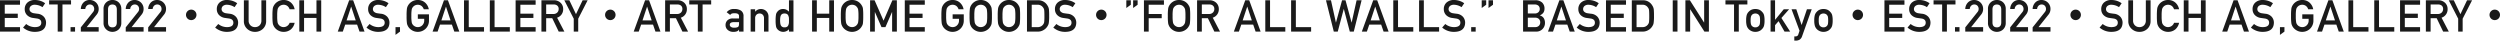 <svg xmlns="http://www.w3.org/2000/svg" width="1703.513" height="27.686" viewBox="0 0 1703.513 27.686">
  <path id="パス_29" data-name="パス 29" d="M2.256,0H15.894V-3.062H5.493v-6.27H14.37V-12.2H5.493V-18.3h10.4v-3.062H2.256ZM20.1-5.186,17.98-2.754A12.113,12.113,0,0,0,26.139.176q7.339-.088,7.5-6.211a6.056,6.056,0,0,0-1.421-3.984,6.654,6.654,0,0,0-4.438-2.153q-1.523-.19-2.4-.337a4.116,4.116,0,0,1-2.3-1.055,2.355,2.355,0,0,1-.718-1.67,2.776,2.776,0,0,1,1.069-2.314,4.034,4.034,0,0,1,2.49-.747,9.79,9.79,0,0,1,5.288,1.641l1.8-2.666a12,12,0,0,0-6.929-2.212A7.264,7.264,0,0,0,20.968-19.8a5.845,5.845,0,0,0-1.86,4.512,5.665,5.665,0,0,0,1.479,3.955A6.983,6.983,0,0,0,24.777-9.3q1.538.22,2.827.4,2.813.483,2.783,2.871-.059,2.915-4.219,2.974A9.38,9.38,0,0,1,20.1-5.186ZM41.571,0h3.252V-18.472h5.845v-2.886H35.726v2.886h5.845Zm8.766,0H53.4V-3.062H50.337ZM57.33,0H69.5V-3.062H61.344l6.87-8.613a5.9,5.9,0,0,0,1.289-3.75,5.941,5.941,0,0,0-1.772-4.351,6.113,6.113,0,0,0-4.468-1.758A5.711,5.711,0,0,0,59.118-19.8,6.556,6.556,0,0,0,57.33-15.4h3.047A3.5,3.5,0,0,1,61.4-17.666a2.9,2.9,0,0,1,2.095-.806,2.837,2.837,0,0,1,2.2.923,3.165,3.165,0,0,1,.747,2.095,4.347,4.347,0,0,1-.117.967,4.017,4.017,0,0,1-.659,1.172L57.33-2.886ZM81.858-6.152q-.088,3.237-3,3.267-2.93-.029-2.988-3.267v-9.053q.059-3.208,2.988-3.267,2.915.059,3,3.267Zm-9.053.176A5.739,5.739,0,0,0,74.7-1.436,6.1,6.1,0,0,0,78.855.176a6.188,6.188,0,0,0,4.233-1.611A5.967,5.967,0,0,0,84.92-5.977V-15.4a5.986,5.986,0,0,0-1.831-4.556,6.074,6.074,0,0,0-4.233-1.582,5.979,5.979,0,0,0-4.16,1.582,5.756,5.756,0,0,0-1.89,4.556ZM87.929,0H100.1V-3.062H91.943l6.87-8.613a5.9,5.9,0,0,0,1.289-3.75,5.941,5.941,0,0,0-1.772-4.351,6.113,6.113,0,0,0-4.468-1.758A5.711,5.711,0,0,0,89.716-19.8,6.556,6.556,0,0,0,87.929-15.4h3.047A3.5,3.5,0,0,1,92-17.666a2.9,2.9,0,0,1,2.095-.806,2.837,2.837,0,0,1,2.2.923,3.165,3.165,0,0,1,.747,2.095,4.347,4.347,0,0,1-.117.967,4.017,4.017,0,0,1-.659,1.172L87.929-2.886Zm15.3,0H115.4V-3.062h-8.159l6.87-8.613a5.9,5.9,0,0,0,1.289-3.75,5.941,5.941,0,0,0-1.772-4.351,6.113,6.113,0,0,0-4.468-1.758,5.711,5.711,0,0,0-4.146,1.729,6.556,6.556,0,0,0-1.787,4.409h3.047a3.5,3.5,0,0,1,1.025-2.271,2.9,2.9,0,0,1,2.095-.806,2.837,2.837,0,0,1,2.2.923,3.165,3.165,0,0,1,.747,2.095,4.347,4.347,0,0,1-.117.967,4.017,4.017,0,0,1-.659,1.172l-8.335,10.43Zm29.333-14.97a3.559,3.559,0,0,0-3.57,3.57,3.559,3.559,0,0,0,3.57,3.57,3.559,3.559,0,0,0,3.57-3.57A3.559,3.559,0,0,0,132.561-14.97Zm18.42,9.784-2.124,2.432a12.113,12.113,0,0,0,8.159,2.93q7.339-.088,7.5-6.211A6.056,6.056,0,0,0,163.1-10.02a6.654,6.654,0,0,0-4.438-2.153q-1.523-.19-2.4-.337a4.116,4.116,0,0,1-2.3-1.055,2.355,2.355,0,0,1-.718-1.67,2.776,2.776,0,0,1,1.069-2.314,4.034,4.034,0,0,1,2.49-.747,9.79,9.79,0,0,1,5.288,1.641l1.8-2.666a12,12,0,0,0-6.929-2.212,7.264,7.264,0,0,0-5.112,1.729,5.845,5.845,0,0,0-1.86,4.512,5.665,5.665,0,0,0,1.479,3.955A6.983,6.983,0,0,0,155.654-9.3q1.538.22,2.827.4,2.813.483,2.783,2.871-.059,2.915-4.219,2.974A9.38,9.38,0,0,1,150.981-5.186Zm17.453-2.051A6.921,6.921,0,0,0,170.66-1.89,7.607,7.607,0,0,0,176.021.176a7.631,7.631,0,0,0,5.405-2.065,7.132,7.132,0,0,0,2.183-5.347V-21.357h-3.237v13.77a4.462,4.462,0,0,1-1.23,3.325,4.283,4.283,0,0,1-3.12,1.2,4.184,4.184,0,0,1-3.091-1.2,4.4,4.4,0,0,1-1.26-3.325v-13.77h-3.237ZM199.6-5.977a4.339,4.339,0,0,1-4.072,2.915,3.8,3.8,0,0,1-1.963-.483,3.789,3.789,0,0,1-1.348-1.069,3.557,3.557,0,0,1-.835-1.8,24.925,24.925,0,0,1-.234-4.263,25.5,25.5,0,0,1,.234-4.292,3.534,3.534,0,0,1,.835-1.772,4.085,4.085,0,0,1,1.348-1.1,4.476,4.476,0,0,1,1.963-.454,4.231,4.231,0,0,1,2.637.894,4.7,4.7,0,0,1,1.436,2.2h3.428a8.057,8.057,0,0,0-2.461-4.5,7.235,7.235,0,0,0-5.039-1.831,7.342,7.342,0,0,0-4.2,1.2,7.375,7.375,0,0,0-2.49,2.637,5.9,5.9,0,0,0-.718,2.036,35.649,35.649,0,0,0-.22,4.98,35.721,35.721,0,0,0,.22,4.951,6.016,6.016,0,0,0,.293,1.143q.19.439.425.923a7.154,7.154,0,0,0,2.49,2.607,7.5,7.5,0,0,0,4.2,1.23,7.624,7.624,0,0,0,4.819-1.582,8.021,8.021,0,0,0,2.681-4.57ZM217.9,0h3.237V-21.357H217.9V-12.2h-8.452v-9.155H206.21V0h3.237V-9.331H217.9ZM238.42-7.646l3.091-9.331h.059l3.091,9.331ZM247.239,0h3.413l-7.764-21.357h-2.71L232.414,0h3.428l1.641-4.775h8.1ZM254.1-5.186l-2.124,2.432a12.113,12.113,0,0,0,8.159,2.93q7.339-.088,7.5-6.211a6.056,6.056,0,0,0-1.421-3.984,6.654,6.654,0,0,0-4.438-2.153q-1.523-.19-2.4-.337a4.116,4.116,0,0,1-2.3-1.055,2.355,2.355,0,0,1-.718-1.67,2.776,2.776,0,0,1,1.069-2.314,4.034,4.034,0,0,1,2.49-.747,9.79,9.79,0,0,1,5.288,1.641l1.8-2.666a12,12,0,0,0-6.929-2.212,7.264,7.264,0,0,0-5.112,1.729,5.845,5.845,0,0,0-1.86,4.512,5.665,5.665,0,0,0,1.479,3.955A6.983,6.983,0,0,0,258.773-9.3q1.538.22,2.827.4,2.813.483,2.783,2.871-.059,2.915-4.219,2.974A9.38,9.38,0,0,1,254.1-5.186Zm17.658,7.412L274.82,0V-3.062h-3.062ZM286.97-8.7h4.351v1.113a4.475,4.475,0,0,1-1.26,3.237,4.128,4.128,0,0,1-3.12,1.289,3.8,3.8,0,0,1-1.963-.483,3.789,3.789,0,0,1-1.348-1.069,3.557,3.557,0,0,1-.835-1.8,24.925,24.925,0,0,1-.234-4.263,25.5,25.5,0,0,1,.234-4.292,3.534,3.534,0,0,1,.835-1.772,4.085,4.085,0,0,1,1.348-1.1,4.476,4.476,0,0,1,1.963-.454,4.231,4.231,0,0,1,2.637.894,4.7,4.7,0,0,1,1.436,2.2h3.428a8.057,8.057,0,0,0-2.461-4.5,7.235,7.235,0,0,0-5.039-1.831,7.342,7.342,0,0,0-4.2,1.2,7.375,7.375,0,0,0-2.49,2.637,5.9,5.9,0,0,0-.718,2.036,35.649,35.649,0,0,0-.22,4.98,35.721,35.721,0,0,0,.22,4.951,6.016,6.016,0,0,0,.293,1.143q.19.439.425.923a7.154,7.154,0,0,0,2.49,2.607,7.5,7.5,0,0,0,4.2,1.23,7.552,7.552,0,0,0,5.42-2.212,7.561,7.561,0,0,0,2.2-5.376v-4.351H286.97Zm16.047,1.055,3.091-9.331h.059l3.091,9.331ZM311.835,0h3.413l-7.764-21.357h-2.71L297.011,0h3.428l1.641-4.775h8.1Zm6.6,0h13.638V-3.062h-10.4v-18.3h-3.237Zm17.585,0h13.638V-3.062h-10.4v-18.3h-3.237ZM353.6,0H367.24V-3.062h-10.4v-6.27h8.877V-12.2h-8.877V-18.3h10.4v-3.062H353.6Zm20.822-18.472h5.068a3.713,3.713,0,0,1,2.373.659,2.837,2.837,0,0,1,1.069,2.417,3.3,3.3,0,0,1-.894,2.344A3.531,3.531,0,0,1,379.317-12h-4.893ZM371.187,0h3.237V-9.126h4.131L382.964,0h3.853l-4.951-9.478A5.943,5.943,0,0,0,386-15.4a5.68,5.68,0,0,0-2.124-4.556,6.561,6.561,0,0,0-4.351-1.406h-8.335ZM393.21,0h3.047V-8.789l6.431-12.568H399.26l-4.526,9.478-4.526-9.478h-3.428L393.21-8.789Zm24.923-14.97a3.559,3.559,0,0,0-3.57,3.57,3.559,3.559,0,0,0,3.57,3.57,3.559,3.559,0,0,0,3.57-3.57A3.559,3.559,0,0,0,418.133-14.97Zm21.935,7.324,3.091-9.331h.059l3.091,9.331ZM448.887,0H452.3l-7.764-21.357h-2.71L434.063,0h3.428l1.641-4.775h8.1Zm9.836-18.472h5.068a3.713,3.713,0,0,1,2.373.659,2.837,2.837,0,0,1,1.069,2.417,3.3,3.3,0,0,1-.894,2.344A3.531,3.531,0,0,1,463.615-12h-4.893ZM455.485,0h3.237V-9.126h4.131L467.262,0h3.853l-4.951-9.478a5.943,5.943,0,0,0,4.131-5.918,5.68,5.68,0,0,0-2.124-4.556,6.561,6.561,0,0,0-4.351-1.406h-8.335Zm22.272,0h3.252V-18.472h5.845v-2.886H471.912v2.886h5.845Zm28.079,0H508.9V-10.386a4.426,4.426,0,0,0-1.743-3.926A8.161,8.161,0,0,0,502.57-15.4a5.927,5.927,0,0,0-5.142,2.227l2.4,1.831a2.2,2.2,0,0,1,1.084-.937,5.552,5.552,0,0,1,1.8-.234q3.149-.059,3.12,1.948v1.6H501.6a5.024,5.024,0,0,0-3.691,1.318,4.309,4.309,0,0,0-1.26,3.179,4.212,4.212,0,0,0,1.45,3.3A5.55,5.55,0,0,0,502.028.176a6.269,6.269,0,0,0,2.432-.381,2.542,2.542,0,0,0,1.318-1.143h.059Zm0-5.347q0,1.714-.718,2.2a5.357,5.357,0,0,1-2.71.454,3.2,3.2,0,0,1-2.183-.6,1.627,1.627,0,0,1-.688-1.318q-.029-1.772,2.637-1.831h3.662ZM513.753,0h3.062V-9.053a3.228,3.228,0,0,1,.864-2.432,2.936,2.936,0,0,1,2.168-.85,2.887,2.887,0,0,1,2.153.85,3.26,3.26,0,0,1,.85,2.432V0h3.062V-10.107a5.158,5.158,0,0,0-1.626-3.955,5.215,5.215,0,0,0-3.457-1.333,4.909,4.909,0,0,0-3.955,1.8h-.059v-1.611h-3.062Zm26.11-1.6V0h3.062V-21.357h-3.062v7.764a8.781,8.781,0,0,0-1.772-1.318,4.9,4.9,0,0,0-2.168-.483A4.716,4.716,0,0,0,531.85-13.4a3.789,3.789,0,0,0-.835,1.89,20.988,20.988,0,0,0-.249,3.9,20.906,20.906,0,0,0,.249,3.867A3.847,3.847,0,0,0,531.85-1.8,5.122,5.122,0,0,0,533.564-.4a5.038,5.038,0,0,0,2.358.571A5.178,5.178,0,0,0,539.863-1.6Zm-3-10.737a3.028,3.028,0,0,1,1.714.425,2.154,2.154,0,0,1,.864,1.113,5.6,5.6,0,0,1,.4,1.494q.029.806.029,1.685,0,.806-.029,1.641a5.637,5.637,0,0,1-.4,1.538,2.154,2.154,0,0,1-.864,1.113,2.95,2.95,0,0,1-1.714.439A2.817,2.817,0,0,1,535.2-3.3a2.531,2.531,0,0,1-.923-1.084,5.658,5.658,0,0,1-.366-1.553,15.807,15.807,0,0,1-.088-1.685,17.513,17.513,0,0,1,.088-1.772,5.583,5.583,0,0,1,.366-1.494,2.326,2.326,0,0,1,.923-1.084A3.081,3.081,0,0,1,536.86-12.334ZM567.3,0h3.237V-21.357H567.3V-12.2h-8.452v-9.155h-3.237V0h3.237V-9.331H567.3Zm7.917-10.679a35.721,35.721,0,0,0,.22,4.951,6.016,6.016,0,0,0,.293,1.143q.19.439.425.923a7.154,7.154,0,0,0,2.49,2.607,7.5,7.5,0,0,0,4.2,1.23,7.63,7.63,0,0,0,4.248-1.23,6.965,6.965,0,0,0,2.432-2.607,4.938,4.938,0,0,0,.747-2.065,41.165,41.165,0,0,0,.19-4.951,41.083,41.083,0,0,0-.19-4.98,4.9,4.9,0,0,0-.747-2.036,7.179,7.179,0,0,0-2.432-2.637,7.466,7.466,0,0,0-4.248-1.2,7.342,7.342,0,0,0-4.2,1.2,7.375,7.375,0,0,0-2.49,2.637,5.9,5.9,0,0,0-.718,2.036A35.649,35.649,0,0,0,575.214-10.679Zm3.252,0a25.5,25.5,0,0,1,.234-4.292,3.534,3.534,0,0,1,.835-1.772,4.085,4.085,0,0,1,1.348-1.1,4.476,4.476,0,0,1,1.963-.454,4.711,4.711,0,0,1,2.007.454,3.856,3.856,0,0,1,1.289,1.1,3.735,3.735,0,0,1,.864,1.772,27.179,27.179,0,0,1,.22,4.292,26.563,26.563,0,0,1-.22,4.263,3.753,3.753,0,0,1-.864,1.8,3.577,3.577,0,0,1-1.289,1.069,3.991,3.991,0,0,1-2.007.483,3.8,3.8,0,0,1-1.963-.483,3.789,3.789,0,0,1-1.348-1.069,3.557,3.557,0,0,1-.835-1.8A24.925,24.925,0,0,1,578.466-10.679ZM595.143,0h3.237V-13.315h.059l4.468,10.254h2.7l4.468-10.254h.073V0h3.237V-21.357h-3.062L604.313-7.441l-6.123-13.916h-3.047Zm23.634,0h13.638V-3.062h-10.4v-6.27h8.877V-12.2h-8.877V-18.3h10.4v-3.062H618.777Zm32.606-8.7h4.351v1.113a4.475,4.475,0,0,1-1.26,3.237,4.128,4.128,0,0,1-3.12,1.289,3.8,3.8,0,0,1-1.963-.483,3.789,3.789,0,0,1-1.348-1.069,3.557,3.557,0,0,1-.835-1.8,24.925,24.925,0,0,1-.234-4.263,25.5,25.5,0,0,1,.234-4.292,3.534,3.534,0,0,1,.835-1.772,4.085,4.085,0,0,1,1.348-1.1,4.476,4.476,0,0,1,1.963-.454,4.231,4.231,0,0,1,2.637.894,4.7,4.7,0,0,1,1.436,2.2h3.428a8.057,8.057,0,0,0-2.461-4.5,7.235,7.235,0,0,0-5.039-1.831,7.342,7.342,0,0,0-4.2,1.2,7.375,7.375,0,0,0-2.49,2.637,5.9,5.9,0,0,0-.718,2.036,35.649,35.649,0,0,0-.22,4.98,35.721,35.721,0,0,0,.22,4.951,6.016,6.016,0,0,0,.293,1.143q.19.439.425.923a7.154,7.154,0,0,0,2.49,2.607,7.5,7.5,0,0,0,4.2,1.23,7.552,7.552,0,0,0,5.42-2.212,7.561,7.561,0,0,0,2.2-5.376v-4.351h-7.588Zm11.535-1.978a35.721,35.721,0,0,0,.22,4.951,6.016,6.016,0,0,0,.293,1.143q.19.439.425.923a7.154,7.154,0,0,0,2.49,2.607,7.5,7.5,0,0,0,4.2,1.23,7.63,7.63,0,0,0,4.248-1.23,6.965,6.965,0,0,0,2.432-2.607,4.938,4.938,0,0,0,.747-2.065,41.165,41.165,0,0,0,.19-4.951,41.083,41.083,0,0,0-.19-4.98,4.9,4.9,0,0,0-.747-2.036,7.179,7.179,0,0,0-2.432-2.637,7.466,7.466,0,0,0-4.248-1.2,7.342,7.342,0,0,0-4.2,1.2,7.375,7.375,0,0,0-2.49,2.637,5.9,5.9,0,0,0-.718,2.036A35.649,35.649,0,0,0,662.917-10.679Zm3.252,0a25.5,25.5,0,0,1,.234-4.292,3.534,3.534,0,0,1,.835-1.772,4.085,4.085,0,0,1,1.348-1.1,4.476,4.476,0,0,1,1.963-.454,4.711,4.711,0,0,1,2.007.454,3.856,3.856,0,0,1,1.289,1.1,3.735,3.735,0,0,1,.864,1.772,27.179,27.179,0,0,1,.22,4.292,26.563,26.563,0,0,1-.22,4.263,3.753,3.753,0,0,1-.864,1.8,3.577,3.577,0,0,1-1.289,1.069,3.991,3.991,0,0,1-2.007.483,3.8,3.8,0,0,1-1.963-.483,3.789,3.789,0,0,1-1.348-1.069,3.557,3.557,0,0,1-.835-1.8A24.925,24.925,0,0,1,666.169-10.679Zm15.944,0a35.721,35.721,0,0,0,.22,4.951,6.016,6.016,0,0,0,.293,1.143q.19.439.425.923a7.154,7.154,0,0,0,2.49,2.607,7.5,7.5,0,0,0,4.2,1.23,7.63,7.63,0,0,0,4.248-1.23,6.965,6.965,0,0,0,2.432-2.607,4.938,4.938,0,0,0,.747-2.065,41.165,41.165,0,0,0,.19-4.951,41.083,41.083,0,0,0-.19-4.98,4.9,4.9,0,0,0-.747-2.036,7.179,7.179,0,0,0-2.432-2.637,7.466,7.466,0,0,0-4.248-1.2,7.342,7.342,0,0,0-4.2,1.2,7.375,7.375,0,0,0-2.49,2.637,5.9,5.9,0,0,0-.718,2.036A35.649,35.649,0,0,0,682.113-10.679Zm3.252,0a25.5,25.5,0,0,1,.234-4.292,3.534,3.534,0,0,1,.835-1.772,4.085,4.085,0,0,1,1.348-1.1,4.476,4.476,0,0,1,1.963-.454,4.711,4.711,0,0,1,2.007.454,3.856,3.856,0,0,1,1.289,1.1,3.735,3.735,0,0,1,.864,1.772,27.179,27.179,0,0,1,.22,4.292,26.563,26.563,0,0,1-.22,4.263,3.753,3.753,0,0,1-.864,1.8,3.577,3.577,0,0,1-1.289,1.069,3.991,3.991,0,0,1-2.007.483,3.8,3.8,0,0,1-1.963-.483,3.789,3.789,0,0,1-1.348-1.069,3.557,3.557,0,0,1-.835-1.8A24.925,24.925,0,0,1,685.365-10.679ZM702.042,0h7.251a7.4,7.4,0,0,0,4.058-1.055,7.433,7.433,0,0,0,2.607-2.49,11.372,11.372,0,0,0,.6-1.1,5.364,5.364,0,0,0,.352-1.23,31.032,31.032,0,0,0,.249-4.8A43.433,43.433,0,0,0,717-15.234a6.429,6.429,0,0,0-.981-2.52,7.177,7.177,0,0,0-6.5-3.6h-7.471Zm3.237-18.3h3.867a4.29,4.29,0,0,1,3.809,1.8,3.673,3.673,0,0,1,.835,1.948q.132,1.2.132,3.984a37.246,37.246,0,0,1-.132,3.9,3.55,3.55,0,0,1-.688,1.743,4.393,4.393,0,0,1-3.955,1.86h-3.867ZM722.1-5.186l-2.124,2.432a12.113,12.113,0,0,0,8.159,2.93q7.339-.088,7.5-6.211a6.056,6.056,0,0,0-1.421-3.984,6.654,6.654,0,0,0-4.438-2.153q-1.523-.19-2.4-.337a4.116,4.116,0,0,1-2.3-1.055,2.355,2.355,0,0,1-.718-1.67,2.776,2.776,0,0,1,1.069-2.314,4.034,4.034,0,0,1,2.49-.747,9.79,9.79,0,0,1,5.288,1.641l1.8-2.666a12,12,0,0,0-6.929-2.212,7.264,7.264,0,0,0-5.112,1.729,5.845,5.845,0,0,0-1.86,4.512,5.665,5.665,0,0,0,1.479,3.955A6.983,6.983,0,0,0,726.775-9.3q1.538.22,2.827.4,2.813.483,2.783,2.871-.059,2.915-4.219,2.974A9.38,9.38,0,0,1,722.1-5.186Zm30.592-9.784a3.559,3.559,0,0,0-3.57,3.57,3.559,3.559,0,0,0,3.57,3.57,3.559,3.559,0,0,0,3.57-3.57A3.559,3.559,0,0,0,752.694-14.97Zm17.043-1.114L772.8-18.3v-3.062h-3.062Zm4.644,0,3.062-2.212v-3.062H774.38ZM781.74,0h3.237V-9.126h8.877V-12h-8.877v-6.3h10.4v-3.062H781.74Zm16.281-10.679a35.721,35.721,0,0,0,.22,4.951,6.016,6.016,0,0,0,.293,1.143q.19.439.425.923a7.154,7.154,0,0,0,2.49,2.607,7.5,7.5,0,0,0,4.2,1.23,7.63,7.63,0,0,0,4.248-1.23,6.965,6.965,0,0,0,2.432-2.607,4.938,4.938,0,0,0,.747-2.065,41.165,41.165,0,0,0,.19-4.951,41.083,41.083,0,0,0-.19-4.98,4.9,4.9,0,0,0-.747-2.036,7.179,7.179,0,0,0-2.432-2.637,7.466,7.466,0,0,0-4.248-1.2,7.342,7.342,0,0,0-4.2,1.2,7.375,7.375,0,0,0-2.49,2.637,5.9,5.9,0,0,0-.718,2.036A35.649,35.649,0,0,0,798.021-10.679Zm3.252,0a25.5,25.5,0,0,1,.234-4.292,3.534,3.534,0,0,1,.835-1.772,4.085,4.085,0,0,1,1.348-1.1,4.476,4.476,0,0,1,1.963-.454,4.711,4.711,0,0,1,2.007.454,3.856,3.856,0,0,1,1.289,1.1,3.735,3.735,0,0,1,.864,1.772,27.179,27.179,0,0,1,.22,4.292,26.563,26.563,0,0,1-.22,4.263,3.753,3.753,0,0,1-.864,1.8,3.577,3.577,0,0,1-1.289,1.069,3.991,3.991,0,0,1-2.007.483,3.8,3.8,0,0,1-1.963-.483,3.789,3.789,0,0,1-1.348-1.069,3.557,3.557,0,0,1-.835-1.8A24.925,24.925,0,0,1,801.273-10.679Zm19.914-7.793h5.068a3.713,3.713,0,0,1,2.373.659A2.837,2.837,0,0,1,829.7-15.4a3.3,3.3,0,0,1-.894,2.344A3.531,3.531,0,0,1,826.079-12h-4.893ZM817.949,0h3.237V-9.126h4.131L829.727,0h3.853l-4.951-9.478a5.943,5.943,0,0,0,4.131-5.918,5.68,5.68,0,0,0-2.124-4.556,6.561,6.561,0,0,0-4.351-1.406h-8.335Zm31.068-7.646,3.091-9.331h.059l3.091,9.331ZM857.835,0h3.413l-7.764-21.357h-2.71L843.011,0h3.428l1.641-4.775h8.1Zm6.6,0h13.638V-3.062h-10.4v-18.3h-3.237Zm17.585,0h13.638V-3.062h-10.4v-18.3h-3.237Zm29.09,0h2.7l4.087-15.4h.059L922.021,0h2.71l5.332-21.357H926.65L923.281-6.182h-.059l-4.131-15.176h-2.344L912.6-6.182h-.059l-3.354-15.176h-3.413Zm25.114-7.646,3.091-9.331h.059l3.091,9.331ZM945.04,0h3.413L940.69-21.357h-2.71L930.216,0h3.428l1.641-4.775h8.1Zm6.6,0h13.638V-3.062h-10.4v-18.3h-3.237Zm17.585,0h13.638V-3.062h-10.4v-18.3h-3.237Zm17.848-5.186-2.124,2.432a12.113,12.113,0,0,0,8.159,2.93q7.339-.088,7.5-6.211a6.056,6.056,0,0,0-1.421-3.984,6.654,6.654,0,0,0-4.438-2.153q-1.523-.19-2.4-.337a4.116,4.116,0,0,1-2.3-1.055,2.355,2.355,0,0,1-.718-1.67,2.776,2.776,0,0,1,1.069-2.314,4.034,4.034,0,0,1,2.49-.747,9.79,9.79,0,0,1,5.288,1.641l1.8-2.666a12,12,0,0,0-6.929-2.212,7.264,7.264,0,0,0-5.112,1.729,5.845,5.845,0,0,0-1.86,4.512,5.665,5.665,0,0,0,1.479,3.955A6.983,6.983,0,0,0,991.744-9.3q1.538.22,2.827.4,2.813.483,2.783,2.871-.059,2.915-4.219,2.974A9.38,9.38,0,0,1,987.071-5.186ZM1004.729,0h3.062V-3.062h-3.062Zm7.169-16.084,3.062-2.212v-3.062H1011.9Zm4.644,0L1019.6-18.3v-3.062h-3.062ZM1040.087,0h8.994a5.7,5.7,0,0,0,4.2-1.685,5.839,5.839,0,0,0,1.729-4.38,5.993,5.993,0,0,0-.835-3.091,4.3,4.3,0,0,0-2.637-1.831v-.059a6.948,6.948,0,0,0,1.553-.981,4.116,4.116,0,0,0,.967-1.084,4.93,4.93,0,0,0,.63-2.52,5.548,5.548,0,0,0-1.6-4.146,6.591,6.591,0,0,0-4.731-1.582h-8.276Zm8.218-9.478a3.472,3.472,0,0,1,2.637.952,3.275,3.275,0,0,1,.835,2.256,3.236,3.236,0,0,1-.835,2.227,3.41,3.41,0,0,1-2.637.981h-4.98V-9.478ZM1048-18.472a3.648,3.648,0,0,1,2.607.864,3.049,3.049,0,0,1,.85,2.183,2.9,2.9,0,0,1-.85,2.139,3.35,3.35,0,0,1-2.607.923h-4.673v-6.108Zm15.065,10.825,3.091-9.331h.059l3.091,9.331ZM1071.881,0h3.413l-7.764-21.357h-2.71L1057.056,0h3.428l1.641-4.775h8.1Zm6.862-5.186-2.124,2.432a12.113,12.113,0,0,0,8.159,2.93q7.339-.088,7.5-6.211a6.056,6.056,0,0,0-1.421-3.984,6.654,6.654,0,0,0-4.438-2.153q-1.523-.19-2.4-.337a4.116,4.116,0,0,1-2.3-1.055,2.355,2.355,0,0,1-.718-1.67,2.776,2.776,0,0,1,1.069-2.314,4.034,4.034,0,0,1,2.49-.747,9.79,9.79,0,0,1,5.288,1.641l1.8-2.666a12,12,0,0,0-6.929-2.212,7.264,7.264,0,0,0-5.112,1.729,5.845,5.845,0,0,0-1.86,4.512,5.665,5.665,0,0,0,1.479,3.955,6.983,6.983,0,0,0,4.189,2.036q1.538.22,2.827.4,2.813.483,2.783,2.871-.059,2.915-4.219,2.974A9.38,9.38,0,0,1,1078.743-5.186ZM1096.591,0h13.638V-3.062h-10.4v-6.27h8.877V-12.2h-8.877V-18.3h10.4v-3.062h-13.638Zm17.585,0h7.251a7.4,7.4,0,0,0,4.058-1.055,7.433,7.433,0,0,0,2.607-2.49,11.372,11.372,0,0,0,.6-1.1,5.364,5.364,0,0,0,.352-1.23,31.032,31.032,0,0,0,.249-4.8,43.433,43.433,0,0,0-.161-4.556,6.429,6.429,0,0,0-.981-2.52,7.177,7.177,0,0,0-6.5-3.6h-7.471Zm3.237-18.3h3.867a4.29,4.29,0,0,1,3.809,1.8,3.673,3.673,0,0,1,.835,1.948q.132,1.2.132,3.984a37.246,37.246,0,0,1-.132,3.9,3.55,3.55,0,0,1-.688,1.743,4.393,4.393,0,0,1-3.955,1.86h-3.867ZM1142.064,0h3.237V-21.357h-3.237Zm8.634,0h3.237V-15.176h.059L1163.648,0h3.062V-21.357h-3.237V-6.182h-.059l-9.668-15.176H1150.7Zm33.133,0h3.252V-18.472h5.845v-2.886h-14.941v2.886h5.845Zm8.254-7.617a12.927,12.927,0,0,0,.4,3.662,5.851,5.851,0,0,0,1.26,2.183A5.779,5.779,0,0,0,1195.5-.483a5.964,5.964,0,0,0,2.856.659,6.1,6.1,0,0,0,2.915-.659,3.333,3.333,0,0,0,.981-.63,4.753,4.753,0,0,0,.718-.659,5.215,5.215,0,0,0,1.289-2.183,13.912,13.912,0,0,0,.366-3.662,14.265,14.265,0,0,0-.366-3.691,4.786,4.786,0,0,0-1.289-2.124,5.455,5.455,0,0,0-1.7-1.362,6.638,6.638,0,0,0-2.915-.6,6.49,6.49,0,0,0-2.856.6,5.748,5.748,0,0,0-1.758,1.362,5.329,5.329,0,0,0-1.26,2.124A13.253,13.253,0,0,0,1192.085-7.617Zm9.478.029a12.811,12.811,0,0,1-.146,2.285,3.018,3.018,0,0,1-.6,1.318,2.877,2.877,0,0,1-1,.776,3.174,3.174,0,0,1-1.465.322,3.224,3.224,0,0,1-1.436-.322,3.724,3.724,0,0,1-1.025-.776,3.833,3.833,0,0,1-.571-1.318,10.911,10.911,0,0,1-.176-2.314,11.232,11.232,0,0,1,.176-2.344,3.54,3.54,0,0,1,.571-1.26,2.716,2.716,0,0,1,1.025-.806,3.352,3.352,0,0,1,1.436-.308,3.3,3.3,0,0,1,1.465.308,2.24,2.24,0,0,1,1,.806,2.8,2.8,0,0,1,.6,1.26A13.663,13.663,0,0,1,1201.563-7.588ZM1208.732,0h3.062V-4.38l2.4-2.725,4.043,7.1h3.838l-5.962-9.272,5.244-5.933H1217.7l-5.845,7.134h-.059V-21.357h-3.062Zm19.738-.6-.835,2.549a1.774,1.774,0,0,1-.718,1,2.053,2.053,0,0,1-1.113.322h-.894V6.152h1.011a5.137,5.137,0,0,0,2.549-.63,4.365,4.365,0,0,0,1.743-2.373l6.548-18.354h-3.252L1229.92-4.556h-.059l-3.6-10.649h-3.237ZM1238.5-7.617a12.927,12.927,0,0,0,.4,3.662,5.851,5.851,0,0,0,1.26,2.183,5.779,5.779,0,0,0,1.758,1.289,5.964,5.964,0,0,0,2.856.659,6.1,6.1,0,0,0,2.915-.659,3.333,3.333,0,0,0,.981-.63,4.753,4.753,0,0,0,.718-.659,5.215,5.215,0,0,0,1.289-2.183,13.912,13.912,0,0,0,.366-3.662,14.265,14.265,0,0,0-.366-3.691,4.786,4.786,0,0,0-1.289-2.124,5.455,5.455,0,0,0-1.7-1.362,6.638,6.638,0,0,0-2.915-.6,6.49,6.49,0,0,0-2.856.6,5.748,5.748,0,0,0-1.758,1.362,5.329,5.329,0,0,0-1.26,2.124A13.253,13.253,0,0,0,1238.5-7.617Zm9.478.029a12.811,12.811,0,0,1-.146,2.285,3.018,3.018,0,0,1-.6,1.318,2.877,2.877,0,0,1-1,.776,3.174,3.174,0,0,1-1.465.322,3.224,3.224,0,0,1-1.436-.322,3.724,3.724,0,0,1-1.025-.776,3.833,3.833,0,0,1-.571-1.318,10.911,10.911,0,0,1-.176-2.314,11.232,11.232,0,0,1,.176-2.344,3.54,3.54,0,0,1,.571-1.26,2.716,2.716,0,0,1,1.025-.806,3.352,3.352,0,0,1,1.436-.308,3.3,3.3,0,0,1,1.465.308,2.24,2.24,0,0,1,1,.806,2.8,2.8,0,0,1,.6,1.26A13.663,13.663,0,0,1,1247.974-7.588Zm20.192-7.382a3.559,3.559,0,0,0-3.57,3.57,3.559,3.559,0,0,0,3.57,3.57,3.559,3.559,0,0,0,3.57-3.57A3.559,3.559,0,0,0,1268.166-14.97ZM1286.322,0h13.638V-3.062h-10.4v-6.27h8.877V-12.2h-8.877V-18.3h10.4v-3.062h-13.638Zm17.848-5.186-2.124,2.432A12.113,12.113,0,0,0,1310.2.176q7.339-.088,7.5-6.211a6.056,6.056,0,0,0-1.421-3.984,6.654,6.654,0,0,0-4.438-2.153q-1.523-.19-2.4-.337a4.116,4.116,0,0,1-2.3-1.055,2.355,2.355,0,0,1-.718-1.67,2.776,2.776,0,0,1,1.069-2.314,4.034,4.034,0,0,1,2.49-.747,9.79,9.79,0,0,1,5.288,1.641l1.8-2.666a12,12,0,0,0-6.929-2.212,7.264,7.264,0,0,0-5.112,1.729,5.845,5.845,0,0,0-1.86,4.512,5.665,5.665,0,0,0,1.479,3.955,6.983,6.983,0,0,0,4.189,2.036q1.538.22,2.827.4,2.813.483,2.783,2.871-.059,2.915-4.219,2.974A9.38,9.38,0,0,1,1304.17-5.186ZM1325.636,0h3.252V-18.472h5.845v-2.886h-14.941v2.886h5.845Zm8.766,0h3.062V-3.062H1334.4Zm6.994,0h12.173V-3.062h-8.159l6.87-8.613a5.9,5.9,0,0,0,1.289-3.75,5.941,5.941,0,0,0-1.772-4.351,6.113,6.113,0,0,0-4.468-1.758,5.711,5.711,0,0,0-4.146,1.729A6.556,6.556,0,0,0,1341.4-15.4h3.047a3.5,3.5,0,0,1,1.025-2.271,2.9,2.9,0,0,1,2.095-.806,2.837,2.837,0,0,1,2.2.923,3.165,3.165,0,0,1,.747,2.095,4.347,4.347,0,0,1-.117.967,4.017,4.017,0,0,1-.659,1.172L1341.4-2.886Zm24.528-6.152q-.088,3.237-3,3.267-2.93-.029-2.988-3.267v-9.053q.059-3.208,2.988-3.267,2.915.059,3,3.267Zm-9.053.176a5.739,5.739,0,0,0,1.89,4.541,6.1,6.1,0,0,0,4.16,1.611,6.188,6.188,0,0,0,4.233-1.611,5.967,5.967,0,0,0,1.831-4.541V-15.4a5.986,5.986,0,0,0-1.831-4.556,6.074,6.074,0,0,0-4.233-1.582,5.979,5.979,0,0,0-4.16,1.582,5.756,5.756,0,0,0-1.89,4.556ZM1371.995,0h12.173V-3.062h-8.159l6.87-8.613a5.9,5.9,0,0,0,1.289-3.75,5.941,5.941,0,0,0-1.772-4.351,6.113,6.113,0,0,0-4.468-1.758,5.711,5.711,0,0,0-4.146,1.729,6.556,6.556,0,0,0-1.787,4.409h3.047a3.5,3.5,0,0,1,1.025-2.271,2.9,2.9,0,0,1,2.095-.806,2.837,2.837,0,0,1,2.2.923,3.165,3.165,0,0,1,.747,2.095,4.347,4.347,0,0,1-.117.967,4.017,4.017,0,0,1-.659,1.172l-8.335,10.43Zm15.3,0h12.173V-3.062h-8.159l6.87-8.613a5.9,5.9,0,0,0,1.289-3.75,5.941,5.941,0,0,0-1.772-4.351,6.113,6.113,0,0,0-4.468-1.758,5.711,5.711,0,0,0-4.146,1.729,6.556,6.556,0,0,0-1.787,4.409h3.047a3.5,3.5,0,0,1,1.025-2.271,2.9,2.9,0,0,1,2.095-.806,2.837,2.837,0,0,1,2.2.923,3.165,3.165,0,0,1,.747,2.095,4.347,4.347,0,0,1-.117.967,4.017,4.017,0,0,1-.659,1.172l-8.335,10.43Zm29.333-14.97a3.559,3.559,0,0,0-3.57,3.57,3.559,3.559,0,0,0,3.57,3.57,3.559,3.559,0,0,0,3.57-3.57A3.559,3.559,0,0,0,1416.627-14.97Zm18.42,9.784-2.124,2.432a12.113,12.113,0,0,0,8.159,2.93q7.339-.088,7.5-6.211a6.056,6.056,0,0,0-1.421-3.984,6.654,6.654,0,0,0-4.438-2.153q-1.523-.19-2.4-.337a4.116,4.116,0,0,1-2.3-1.055,2.355,2.355,0,0,1-.718-1.67,2.776,2.776,0,0,1,1.069-2.314,4.034,4.034,0,0,1,2.49-.747,9.79,9.79,0,0,1,5.288,1.641l1.8-2.666a12,12,0,0,0-6.929-2.212,7.264,7.264,0,0,0-5.112,1.729,5.845,5.845,0,0,0-1.86,4.512,5.665,5.665,0,0,0,1.479,3.955,6.983,6.983,0,0,0,4.189,2.036q1.538.22,2.827.4,2.813.483,2.783,2.871-.059,2.915-4.219,2.974A9.38,9.38,0,0,1,1435.047-5.186ZM1452.5-7.236a6.921,6.921,0,0,0,2.227,5.347,7.607,7.607,0,0,0,5.361,2.065,7.631,7.631,0,0,0,5.405-2.065,7.132,7.132,0,0,0,2.183-5.347V-21.357h-3.237v13.77a4.462,4.462,0,0,1-1.23,3.325,4.283,4.283,0,0,1-3.12,1.2,4.184,4.184,0,0,1-3.091-1.2,4.4,4.4,0,0,1-1.26-3.325v-13.77H1452.5Zm31.164,1.26a4.339,4.339,0,0,1-4.072,2.915,3.8,3.8,0,0,1-1.963-.483,3.789,3.789,0,0,1-1.348-1.069,3.557,3.557,0,0,1-.835-1.8,24.925,24.925,0,0,1-.234-4.263,25.5,25.5,0,0,1,.234-4.292,3.534,3.534,0,0,1,.835-1.772,4.085,4.085,0,0,1,1.348-1.1,4.476,4.476,0,0,1,1.963-.454,4.231,4.231,0,0,1,2.637.894,4.7,4.7,0,0,1,1.436,2.2h3.428a8.057,8.057,0,0,0-2.461-4.5,7.235,7.235,0,0,0-5.039-1.831,7.342,7.342,0,0,0-4.2,1.2,7.375,7.375,0,0,0-2.49,2.637,5.9,5.9,0,0,0-.718,2.036,35.649,35.649,0,0,0-.22,4.98,35.721,35.721,0,0,0,.22,4.951,6.016,6.016,0,0,0,.293,1.143q.19.439.425.923a7.154,7.154,0,0,0,2.49,2.607,7.5,7.5,0,0,0,4.2,1.23,7.624,7.624,0,0,0,4.819-1.582,8.021,8.021,0,0,0,2.681-4.57ZM1501.965,0h3.237V-21.357h-3.237V-12.2h-8.452v-9.155h-3.237V0h3.237V-9.331h8.452Zm20.521-7.646,3.091-9.331h.059l3.091,9.331ZM1531.3,0h3.413l-7.764-21.357h-2.71L1516.48,0h3.428l1.641-4.775h8.1Zm6.862-5.186-2.124,2.432A12.113,12.113,0,0,0,1544.2.176q7.339-.088,7.5-6.211a6.056,6.056,0,0,0-1.421-3.984,6.654,6.654,0,0,0-4.438-2.153q-1.523-.19-2.4-.337a4.116,4.116,0,0,1-2.3-1.055,2.355,2.355,0,0,1-.718-1.67,2.776,2.776,0,0,1,1.069-2.314,4.034,4.034,0,0,1,2.49-.747,9.79,9.79,0,0,1,5.288,1.641l1.8-2.666a12,12,0,0,0-6.929-2.212,7.264,7.264,0,0,0-5.112,1.729,5.845,5.845,0,0,0-1.86,4.512,5.665,5.665,0,0,0,1.479,3.955,6.983,6.983,0,0,0,4.189,2.036q1.538.22,2.827.4,2.813.483,2.783,2.871-.059,2.915-4.219,2.974A9.38,9.38,0,0,1,1538.166-5.186Zm17.658,7.412L1558.885,0V-3.062h-3.062ZM1571.036-8.7h4.351v1.113a4.475,4.475,0,0,1-1.26,3.237,4.128,4.128,0,0,1-3.12,1.289,3.8,3.8,0,0,1-1.963-.483,3.789,3.789,0,0,1-1.348-1.069,3.557,3.557,0,0,1-.835-1.8,24.925,24.925,0,0,1-.234-4.263,25.5,25.5,0,0,1,.234-4.292,3.534,3.534,0,0,1,.835-1.772,4.085,4.085,0,0,1,1.348-1.1,4.476,4.476,0,0,1,1.963-.454,4.231,4.231,0,0,1,2.637.894,4.7,4.7,0,0,1,1.436,2.2h3.428a8.057,8.057,0,0,0-2.461-4.5,7.235,7.235,0,0,0-5.039-1.831,7.342,7.342,0,0,0-4.2,1.2,7.375,7.375,0,0,0-2.49,2.637,5.9,5.9,0,0,0-.718,2.036,35.649,35.649,0,0,0-.22,4.98,35.721,35.721,0,0,0,.22,4.951,6.016,6.016,0,0,0,.293,1.143q.19.439.425.923a7.154,7.154,0,0,0,2.49,2.607,7.5,7.5,0,0,0,4.2,1.23,7.552,7.552,0,0,0,5.42-2.212,7.561,7.561,0,0,0,2.2-5.376v-4.351h-7.588Zm16.047,1.055,3.091-9.331h.059l3.091,9.331ZM1595.9,0h3.413l-7.764-21.357h-2.71L1581.076,0h3.428l1.641-4.775h8.1Zm6.6,0h13.638V-3.062h-10.4v-18.3H1602.5Zm17.585,0h13.638V-3.062h-10.4v-18.3h-3.237Zm17.584,0h13.638V-3.062h-10.4v-6.27h8.877V-12.2h-8.877V-18.3h10.4v-3.062h-13.638Zm20.822-18.472h5.068a3.713,3.713,0,0,1,2.373.659A2.837,2.837,0,0,1,1667-15.4a3.3,3.3,0,0,1-.894,2.344A3.531,3.531,0,0,1,1663.382-12h-4.893ZM1655.252,0h3.237V-9.126h4.131L1667.03,0h3.853l-4.951-9.478a5.943,5.943,0,0,0,4.131-5.918,5.68,5.68,0,0,0-2.124-4.556,6.561,6.561,0,0,0-4.351-1.406h-8.335Zm22.023,0h3.047V-8.789l6.431-12.568h-3.428L1678.8-11.88l-4.526-9.478h-3.428l6.431,12.568ZM1702.2-14.97a3.559,3.559,0,0,0-3.57,3.57,3.559,3.559,0,0,0,3.57,3.57,3.559,3.559,0,0,0,3.57-3.57A3.559,3.559,0,0,0,1702.2-14.97Z" transform="translate(-2.256 21.533)" fill="#1a1a1a"/>
</svg>
